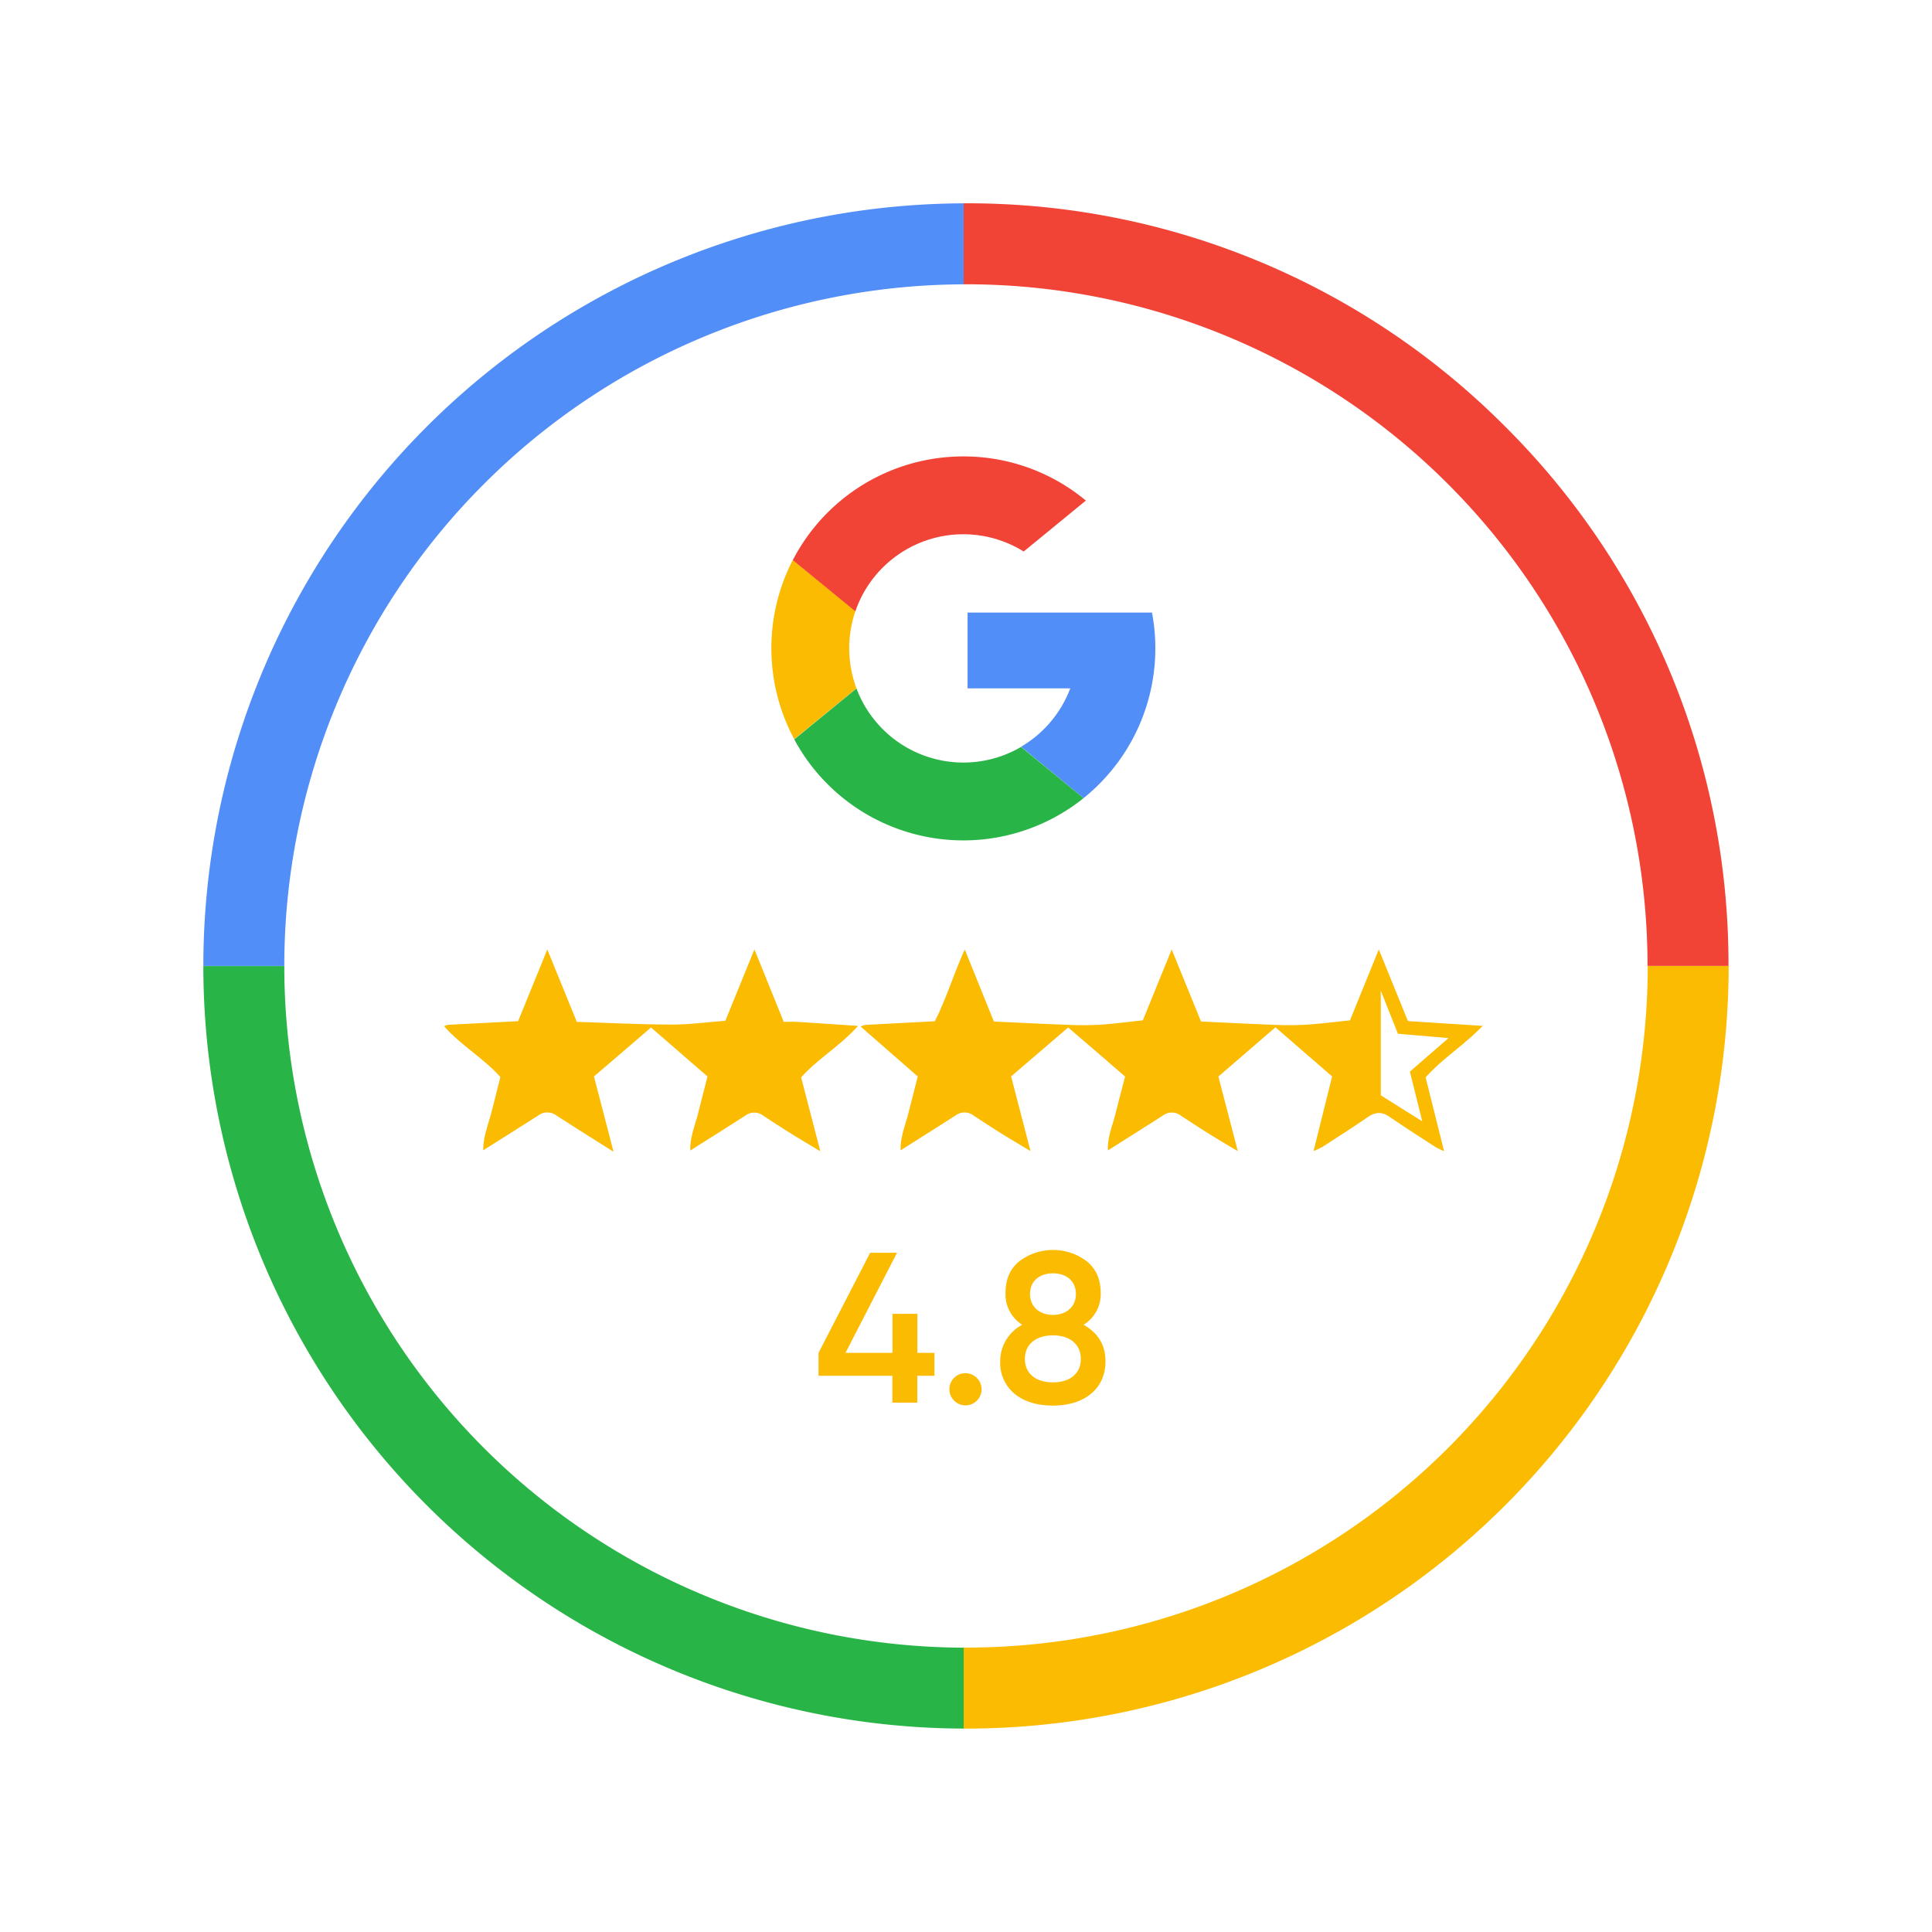 <?xml version="1.0" encoding="UTF-8"?> <svg xmlns="http://www.w3.org/2000/svg" id="Layer_1" data-name="Layer 1" viewBox="0 0 575.38 575.37"> <defs> <style>.cls-1{fill:#fbbb00;}.cls-2{fill:#518ef8;}.cls-3{fill:#28b446;}.cls-4{fill:#f14336;}</style> </defs> <title>Artboard 1 copy 2gnew</title> <path class="cls-1" d="M255.07,205a34.13,34.13,0,0,1-.32-23h0l-18.63-15.25h0a57.28,57.28,0,0,0,.42,53.4h0L255.07,205Z"></path> <path class="cls-2" d="M343.09,182.43H288.16V205h30.58a34.08,34.08,0,0,1-14.66,17.4h0L322.7,237.7h0a57.26,57.26,0,0,0,20.38-55.27Z"></path> <path class="cls-3" d="M322.7,237.7h0l-18.62-15.25h0a34,34,0,0,1-49-17.41h0l-18.53,15.17h0A57.2,57.2,0,0,0,322.7,237.7Z"></path> <path class="cls-4" d="M286.9,135.93a57.17,57.17,0,0,0-50.79,30.88h0l18.63,15.25h0a34,34,0,0,1,50.13-17.81l18.52-15.17A56.94,56.94,0,0,0,286.9,135.93Z"></path> <path class="cls-1" d="M379.85,305.94l-17,14.67,5.79,22.21c-3.41-2-6.11-3.61-8.75-5.26s-5.46-3.5-8.17-5.28a4.44,4.44,0,0,0-5.32-.11c-5.32,3.44-10.7,6.8-16.45,10.44-.15-4,1.4-7.45,2.28-11s1.83-7.08,2.84-11l-8.23-7.12L318.12,306l-17,14.57,5.78,22.24c-3.43-2.07-6.13-3.65-8.78-5.31s-5.47-3.49-8.17-5.28a4.43,4.43,0,0,0-5.32-.05c-5.33,3.43-10.7,6.8-16.42,10.42-.11-4,1.42-7.49,2.31-11s1.81-7.08,2.81-11l-17-14.85a6.57,6.57,0,0,1,1.31-.5c6.79-.37,13.59-.72,20.76-1.09,3.39-6.63,5.58-14,8.92-21.38L296,304.23c7.69.35,15.07.73,22.45,1a92.11,92.11,0,0,0,9.38-.07c4-.26,7.91-.8,12.53-1.29l8.59-21.1,8.73,21.45c7.61.35,14.84.74,22.08,1a92.43,92.43,0,0,0,9.38-.06c4.11-.27,8.21-.8,12.9-1.27l8.59-21.13,8.67,21.33,22.27,1.43c-5.45,5.68-11.94,9.66-17,15.34l5.5,22c-1.38-.69-2.25-1-3-1.54-4.45-2.89-8.92-5.75-13.3-8.75-2.27-1.55-4.21-1.42-6.44.13-4.36,3-8.84,5.87-13.3,8.75a29.34,29.34,0,0,1-2.84,1.37l5.54-22.24Zm31.37,20.27,12.35,7.73-3.68-14.79,11.5-10-15.07-1.29L411.22,295Z"></path> <path class="cls-1" d="M182.72,343c-6.36-4-11.73-7.39-17.06-10.82a4.48,4.48,0,0,0-5.33,0c-5.34,3.42-10.7,6.79-16.42,10.41,0-4.08,1.46-7.57,2.4-11.15s1.8-7.07,2.71-10.69c-5-5.59-11.69-9.39-16.78-15.15a6.44,6.44,0,0,1,1.2-.39l20.86-1.09L163,282.77l8.78,21.56c9.67.3,19,.78,28.31.81,5.15,0,10.29-.7,15.93-1.13l8.66-21.26,8.73,21.58c1.41,0,2.72-.07,4,0,5.88.37,11.76.78,18.12,1.2-5.2,5.88-11.87,9.68-16.94,15.33l5.71,22c-3.43-2.07-6.13-3.65-8.79-5.31s-5.47-3.49-8.18-5.28a4.43,4.43,0,0,0-5.33-.05c-5.33,3.43-10.7,6.8-16.42,10.42-.11-4.05,1.43-7.5,2.32-11.05s1.81-7.08,2.81-11L193.89,306l-17,14.59Z"></path> <path class="cls-3" d="M286.93,490.7a203,203,0,0,1-202.26-203H60.56A227.12,227.12,0,0,0,286.9,514.8H287V490.7Z"></path> <path class="cls-1" d="M490.72,287.68a203,203,0,0,1-203,203H287V514.8h.66A227.13,227.13,0,0,0,514.82,287.68Z"></path> <path class="cls-2" d="M286.9,60.56A227.12,227.12,0,0,0,60.56,287.68H84.67a203,203,0,0,1,202.26-203h.1V60.56Z"></path> <path class="cls-4" d="M448.3,127.07A225.64,225.64,0,0,0,287.69,60.55H287V84.66h.66a203,203,0,0,1,203,203h24.11A225.64,225.64,0,0,0,448.3,127.07Z"></path> <path class="cls-1" d="M278.29,402.9v6.83h-5.11v8h-7.41v-8h-22V402.9l15.38-29.81h8L251.8,402.9h14V391.28h7.41V402.9Z"></path> <path class="cls-1" d="M292.33,413.75a4.79,4.79,0,0,1-9.58,0,4.74,4.74,0,0,1,4.79-4.79A4.82,4.82,0,0,1,292.33,413.75Z"></path> <path class="cls-1" d="M329.23,405.39c0,8.17-6.19,13.21-15.64,13.21-4.72,0-8.55-1.15-11.43-3.51a11.89,11.89,0,0,1-4.28-9.7,12.21,12.21,0,0,1,6.58-10.85,10.64,10.64,0,0,1-5-9.45c0-4.09,1.34-7.21,4.09-9.45a16.63,16.63,0,0,1,20.11,0c2.75,2.23,4.15,5.36,4.15,9.45a10.69,10.69,0,0,1-5.11,9.45C327.06,397,329.23,400.6,329.23,405.39Zm-7.34-.7c0-4.4-3.38-7-8.3-7s-8.36,2.55-8.36,7,3.32,7,8.36,7S321.89,409.09,321.89,404.69Zm-15.13-19.28c0,3.83,2.94,6.19,6.83,6.19s6.83-2.36,6.83-6.19c0-4-2.94-6.19-6.83-6.19S306.76,381.39,306.76,385.41Z"></path> </svg> 